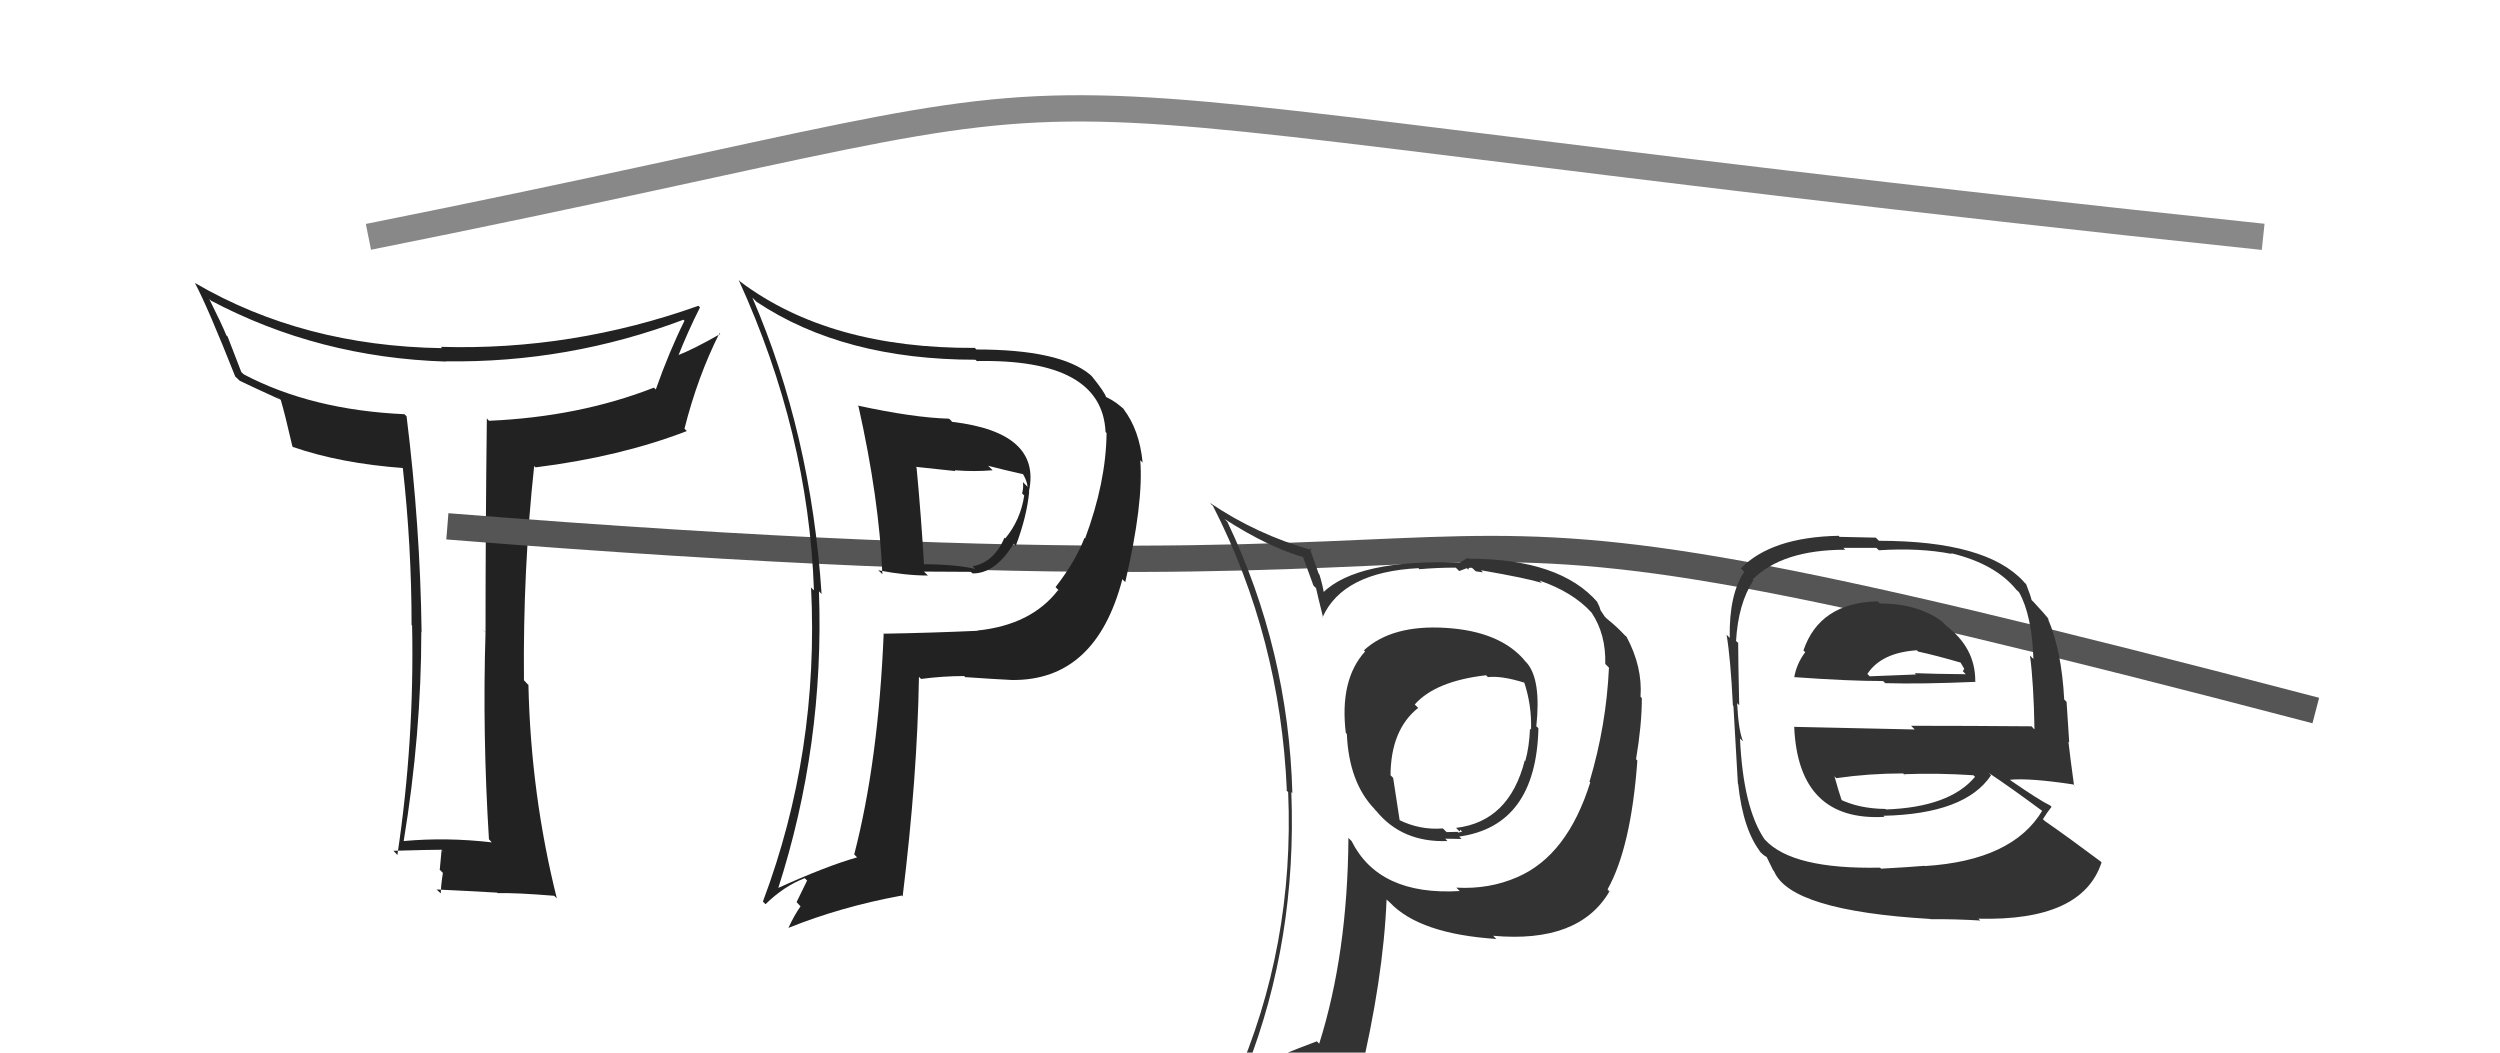 <svg xmlns="http://www.w3.org/2000/svg" width="95" height="40" viewBox="0,0,95,40"><path fill="#222" d="M18.56 31.87L18.66 31.98L18.69 32.01Q16.97 31.81 15.34 31.96L15.35 31.96L15.34 31.96Q16.01 27.89 16.01 24.01L16.04 24.03L16.02 24.02Q15.97 20.02 15.45 15.82L15.42 15.79L15.37 15.74Q11.84 15.58 9.27 14.23L9.17 14.14L8.65 12.79L8.60 12.74Q8.44 12.34 7.95 11.36L8.07 11.47L8.01 11.42Q12.11 13.59 16.95 13.74L16.81 13.60L16.93 13.73Q21.59 13.80 25.97 12.15L25.92 12.10L26.01 12.19Q25.44 13.33 24.92 14.80L24.97 14.85L24.85 14.73Q22.01 15.84 18.58 15.99L18.58 15.99L18.50 15.90Q18.45 20.05 18.45 24.02L18.30 23.88L18.45 24.03Q18.33 27.88 18.58 31.89ZM26.56 11.64L26.48 11.56L26.54 11.62Q21.74 13.33 16.75 13.18L16.86 13.29L16.80 13.23Q11.52 13.15 7.42 10.76L7.44 10.78L7.40 10.74Q7.90 11.68 8.94 14.31L9.07 14.43L9.11 14.47Q9.63 14.72 10.64 15.18L10.47 15.01L10.67 15.20Q10.83 15.74 11.11 16.96L11.16 17.01L11.12 16.98Q12.92 17.61 15.37 17.79L15.25 17.68L15.30 17.72Q15.64 20.73 15.64 23.76L15.64 23.75L15.66 23.78Q15.75 28.17 15.10 32.49L15.01 32.39L14.95 32.33Q16.35 32.29 16.78 32.29L16.88 32.40L16.78 32.30Q16.76 32.52 16.71 33.06L16.69 33.03L16.83 33.17Q16.75 33.68 16.75 33.95L16.75 33.95L16.59 33.80Q17.66 33.85 18.89 33.92L18.77 33.80L18.91 33.94Q19.59 33.92 21.06 34.04L21.00 33.98L21.16 34.14Q20.17 30.18 20.08 26.02L20.06 26.01L19.91 25.85Q19.87 21.65 20.30 17.70L20.29 17.70L20.35 17.76Q23.56 17.36 26.10 16.38L26.01 16.29L26.01 16.29Q26.51 14.31 27.34 12.66L27.38 12.71L27.37 12.69Q26.34 13.28 25.69 13.53L25.68 13.52L25.75 13.58Q26.14 12.59 26.60 11.68Z"/><path d="M17 20 C67 24,46 16,88 27" stroke="#555" fill="none"/><path fill="#333" d="M71.50 23.00L71.39 22.89L71.34 22.85Q69.14 22.91 68.53 24.72L68.60 24.78L68.60 24.78Q68.27 25.22 68.18 25.74L68.24 25.80L68.17 25.73Q70.24 25.88 71.56 25.88L71.72 26.04L71.64 25.96Q73.00 26.00 75.08 25.91L75.02 25.86L75.06 25.89Q75.07 24.61 73.93 23.76L73.92 23.74L73.79 23.61Q72.86 22.93 71.42 22.93ZM71.50 33.04L71.46 32.99L71.44 32.97Q68.11 33.04 67.07 31.91L67.09 31.93L67.05 31.89Q66.24 30.69 66.12 28.06L66.15 28.09L66.24 28.17Q66.07 27.82 66.01 26.72L65.99 26.70L66.09 26.80Q66.05 25.02 66.05 24.43L65.93 24.32L65.97 24.36Q66.05 22.94 66.63 22.05L66.53 21.95L66.60 22.02Q67.73 20.89 70.12 20.89L70.05 20.82L71.30 20.82L71.40 20.91Q72.95 20.81 74.17 21.05L74.27 21.16L74.14 21.02Q75.83 21.43 76.62 22.41L76.62 22.41L76.72 22.50Q77.21 23.36 77.27 25.04L77.18 24.95L77.14 24.91Q77.28 25.97 77.31 27.71L77.28 27.69L77.20 27.60Q74.85 27.58 72.62 27.58L72.76 27.72L68.17 27.62L68.18 27.63Q68.34 31.23 71.62 31.04L71.66 31.09L71.57 31.00Q74.68 30.93 75.66 29.46L75.50 29.30L75.57 29.37Q76.40 29.92 77.68 30.87L77.63 30.81L77.61 30.80Q76.48 32.70 73.15 32.91L73.15 32.92L73.14 32.90Q72.57 32.95 71.47 33.01ZM73.24 34.81L73.35 34.92L73.36 34.93Q74.27 34.92 75.25 34.98L75.20 34.93L75.18 34.91Q79.13 35.01 79.86 32.77L79.95 32.86L79.83 32.74Q78.60 31.82 77.72 31.21L77.73 31.22L77.63 31.13Q77.81 30.84 77.96 30.66L77.91 30.61L77.91 30.61Q77.51 30.42 76.41 29.66L76.30 29.55L76.38 29.63Q77.14 29.56 78.79 29.81L78.89 29.91L78.81 29.82Q78.66 28.73 78.60 28.18L78.63 28.21L78.53 26.67L78.44 26.58Q78.34 24.71 77.82 23.51L77.90 23.59L77.88 23.57Q77.74 23.37 77.29 22.89L77.22 22.82L77.20 22.80Q77.17 22.65 76.99 22.19L76.94 22.15L76.89 22.09Q75.47 20.55 71.40 20.55L71.28 20.43L69.90 20.40L69.87 20.36Q67.31 20.41 66.15 21.60L66.16 21.61L66.28 21.73Q65.70 22.59 65.73 24.24L65.68 24.19L65.61 24.12Q65.76 25.00 65.85 26.81L65.84 26.80L65.87 26.83Q65.95 28.13 66.04 29.78L65.92 29.66L66.05 29.79Q66.24 31.57 66.94 32.43L66.82 32.30L66.95 32.43Q67.01 32.50 67.17 32.59L67.13 32.56L67.38 33.07L67.42 33.12Q68.06 34.61 73.35 34.92ZM71.55 30.64L71.65 30.74L71.65 30.74Q70.63 30.73 69.89 30.36L69.94 30.41L70.00 30.46Q69.86 30.05 69.71 29.50L69.75 29.54L69.78 29.57Q71.03 29.39 72.32 29.39L72.43 29.51L72.34 29.42Q73.64 29.37 74.99 29.46L75.03 29.50L75.05 29.52Q74.09 30.67 71.67 30.76ZM72.89 24.76L72.88 24.75L72.89 24.76Q73.51 24.89 74.58 25.20L74.42 25.04L74.64 25.41L74.59 25.51L74.70 25.62Q73.49 25.61 72.76 25.58L72.86 25.68L72.81 25.63Q71.07 25.70 71.04 25.70L71.07 25.72L70.96 25.61Q71.49 24.80 72.84 24.71Z"/><path d="M14 9 C49 2,29 3,86 9" stroke="#888" fill="none"/><path fill="#333" d="M55.00 23.91L55.06 23.97L54.95 23.86Q52.90 23.73 51.83 24.71L51.88 24.77L51.87 24.76Q50.90 25.83 51.14 27.85L51.11 27.82L51.18 27.89Q51.26 29.74 52.24 30.75L52.23 30.75L52.31 30.83Q53.29 32.02 55.00 31.96L54.95 31.90L54.92 31.87Q55.38 31.88 55.54 31.88L55.46 31.80L55.45 31.79Q58.37 31.38 58.46 27.68L58.44 27.65L58.38 27.60Q58.57 25.83 58.02 25.19L57.93 25.10L57.94 25.10Q57.00 23.99 54.95 23.86ZM57.68 33.36L57.67 33.35L57.66 33.33Q56.59 33.80 55.34 33.73L55.45 33.84L55.47 33.86Q52.40 34.04 51.36 31.96L51.24 31.84L51.24 31.84Q51.21 36.24 50.13 39.66L50.06 39.59L50.04 39.57Q48.70 40.07 47.38 40.65L47.23 40.49L47.36 40.63Q49.29 35.70 49.07 30.10L49.13 30.15L49.11 30.14Q48.96 24.70 46.64 19.83L46.55 19.74L46.53 19.72Q48.25 20.83 49.63 21.20L49.47 21.04L49.91 22.25L50.01 22.35Q50.06 22.59 50.28 23.47L50.18 23.38L50.26 23.45Q51.03 21.74 53.90 21.59L53.88 21.57L53.94 21.63Q54.61 21.57 55.32 21.57L55.45 21.70L55.74 21.59L55.80 21.65Q55.79 21.55 55.94 21.58L56.08 21.71L56.35 21.75L56.28 21.67Q58.01 21.97 58.59 22.15L58.59 22.15L58.50 22.06Q59.77 22.50 60.47 23.27L60.40 23.20L60.48 23.28Q61.03 24.10 61.00 25.23L61.11 25.34L61.14 25.37Q61.04 27.57 60.40 29.71L60.35 29.66L60.43 29.73Q59.56 32.51 57.66 33.33ZM61.02 33.76L61.21 33.92L61.09 33.79Q61.98 32.20 62.22 28.90L62.34 29.02L62.17 28.85Q62.39 27.54 62.39 26.53L62.33 26.47L62.34 26.48Q62.42 25.34 61.81 24.20L61.77 24.16L61.76 24.16Q61.45 23.82 61.06 23.51L60.98 23.43L60.82 23.19L60.78 23.06L60.69 22.87L60.72 22.90Q59.29 21.23 55.80 21.23L55.77 21.20L55.47 21.38L55.47 21.38Q51.59 21.24 50.27 22.52L50.39 22.63L50.31 22.55Q50.26 22.23 50.14 21.84L50.11 21.80L49.76 20.81L49.86 20.91Q47.75 20.31 45.98 19.11L46.04 19.18L46.09 19.22Q48.65 24.23 48.90 30.04L48.82 29.97L48.95 30.10Q49.20 35.95 46.91 41.15L46.85 41.09L48.38 40.32L48.38 40.33Q48.17 40.91 47.62 42.17L47.63 42.17L47.70 42.24Q49.95 41.47 51.82 41.19L51.70 41.08L51.65 41.03Q52.57 37.18 52.69 34.18L52.72 34.21L52.82 34.30Q53.95 35.49 56.86 35.68L56.69 35.51L56.74 35.56Q59.99 35.85 61.15 33.89L61.04 33.77ZM56.66 25.85L56.50 25.69L56.54 25.73Q57.07 25.67 57.95 25.95L57.89 25.89L57.91 25.90Q58.21 26.78 58.18 27.73L58.24 27.79L58.14 27.69Q58.11 28.40 57.96 28.92L58.09 29.05L57.94 28.90Q57.35 31.22 55.33 31.46L55.47 31.60L55.49 31.53L55.56 31.60Q55.51 31.61 55.42 31.64L55.39 31.61L54.97 31.62L54.83 31.48Q53.95 31.55 53.15 31.15L53.19 31.19L52.94 29.56L52.84 29.46Q52.85 27.73 53.89 26.90L53.87 26.88L53.76 26.77Q54.55 25.88 56.47 25.66Z"/><path fill="#222" d="M32.65 15.47L32.72 15.54L32.62 15.43Q33.41 18.95 33.53 21.82L33.45 21.74L33.37 21.67Q34.41 21.87 35.26 21.87L35.11 21.72L36.89 21.73L36.96 21.79Q37.82 21.80 38.52 20.66L38.44 20.58L38.60 20.74Q39.02 19.63 39.11 18.68L39.08 18.66L39.10 18.67Q39.58 16.43 36.18 16.03L36.12 15.96L36.06 15.91Q34.70 15.87 32.59 15.41ZM33.52 24.01L33.45 23.95L33.58 24.07Q33.38 28.92 32.46 32.47L32.52 32.53L32.57 32.58Q31.40 32.91 29.53 33.76L29.55 33.78L29.56 33.79Q31.33 28.31 31.12 22.47L31.13 22.48L31.22 22.57Q30.82 16.48 28.59 11.31L28.67 11.39L28.75 11.47Q32.05 13.67 37.07 13.67L37.02 13.63L37.12 13.72Q41.88 13.63 42.01 16.41L42.03 16.44L42.05 16.45Q42.03 18.33 41.23 20.47L41.24 20.47L41.21 20.44Q40.87 21.33 40.11 22.31L40.27 22.47L40.21 22.42Q39.19 23.75 37.14 23.96L37.07 23.89L37.15 23.97Q35.39 24.05 33.58 24.08ZM38.48 25.85L38.40 25.78L38.46 25.84Q41.64 25.87 42.65 22.01L42.73 22.09L42.76 22.12Q43.46 19.11 43.33 17.49L43.40 17.56L43.42 17.58Q43.30 16.33 42.69 15.54L42.64 15.48L42.77 15.61Q42.44 15.28 42.04 15.09L41.96 15.02L42.03 15.09Q41.99 14.92 41.50 14.31L41.51 14.32L41.43 14.24Q40.28 13.28 37.10 13.28L37.07 13.25L37.05 13.22Q31.53 13.25 28.14 10.71L28.09 10.66L28.07 10.64Q30.72 16.44 30.93 22.43L30.87 22.38L30.82 22.32Q31.13 28.57 28.99 34.26L28.98 34.25L29.09 34.36Q29.78 33.68 30.58 33.37L30.67 33.46L30.27 34.28L30.42 34.44Q30.17 34.80 29.96 35.26L30.00 35.30L29.96 35.26Q31.94 34.46 34.27 34.03L34.28 34.04L34.30 34.07Q34.86 29.51 34.92 25.72L35.01 25.81L35.00 25.80Q35.84 25.69 36.64 25.69L36.71 25.77L36.67 25.73Q37.82 25.81 38.46 25.84ZM37.70 17.85L37.69 17.84L37.55 17.70Q38.08 17.84 38.88 18.02L38.93 18.07L38.87 18.01Q39.02 18.26 39.05 18.50L39.05 18.50L38.87 18.32Q38.90 18.53 38.84 18.75L38.92 18.83L38.92 18.83Q38.78 19.76 38.20 20.46L38.29 20.55L38.17 20.43Q37.78 21.36 36.96 21.52L36.91 21.47L37.06 21.62Q36.30 21.44 34.98 21.44L34.98 21.43L35.12 21.58Q35.01 19.67 34.83 17.77L34.80 17.74L36.30 17.90L36.28 17.87Q37.02 17.93 37.72 17.87Z"/></svg>